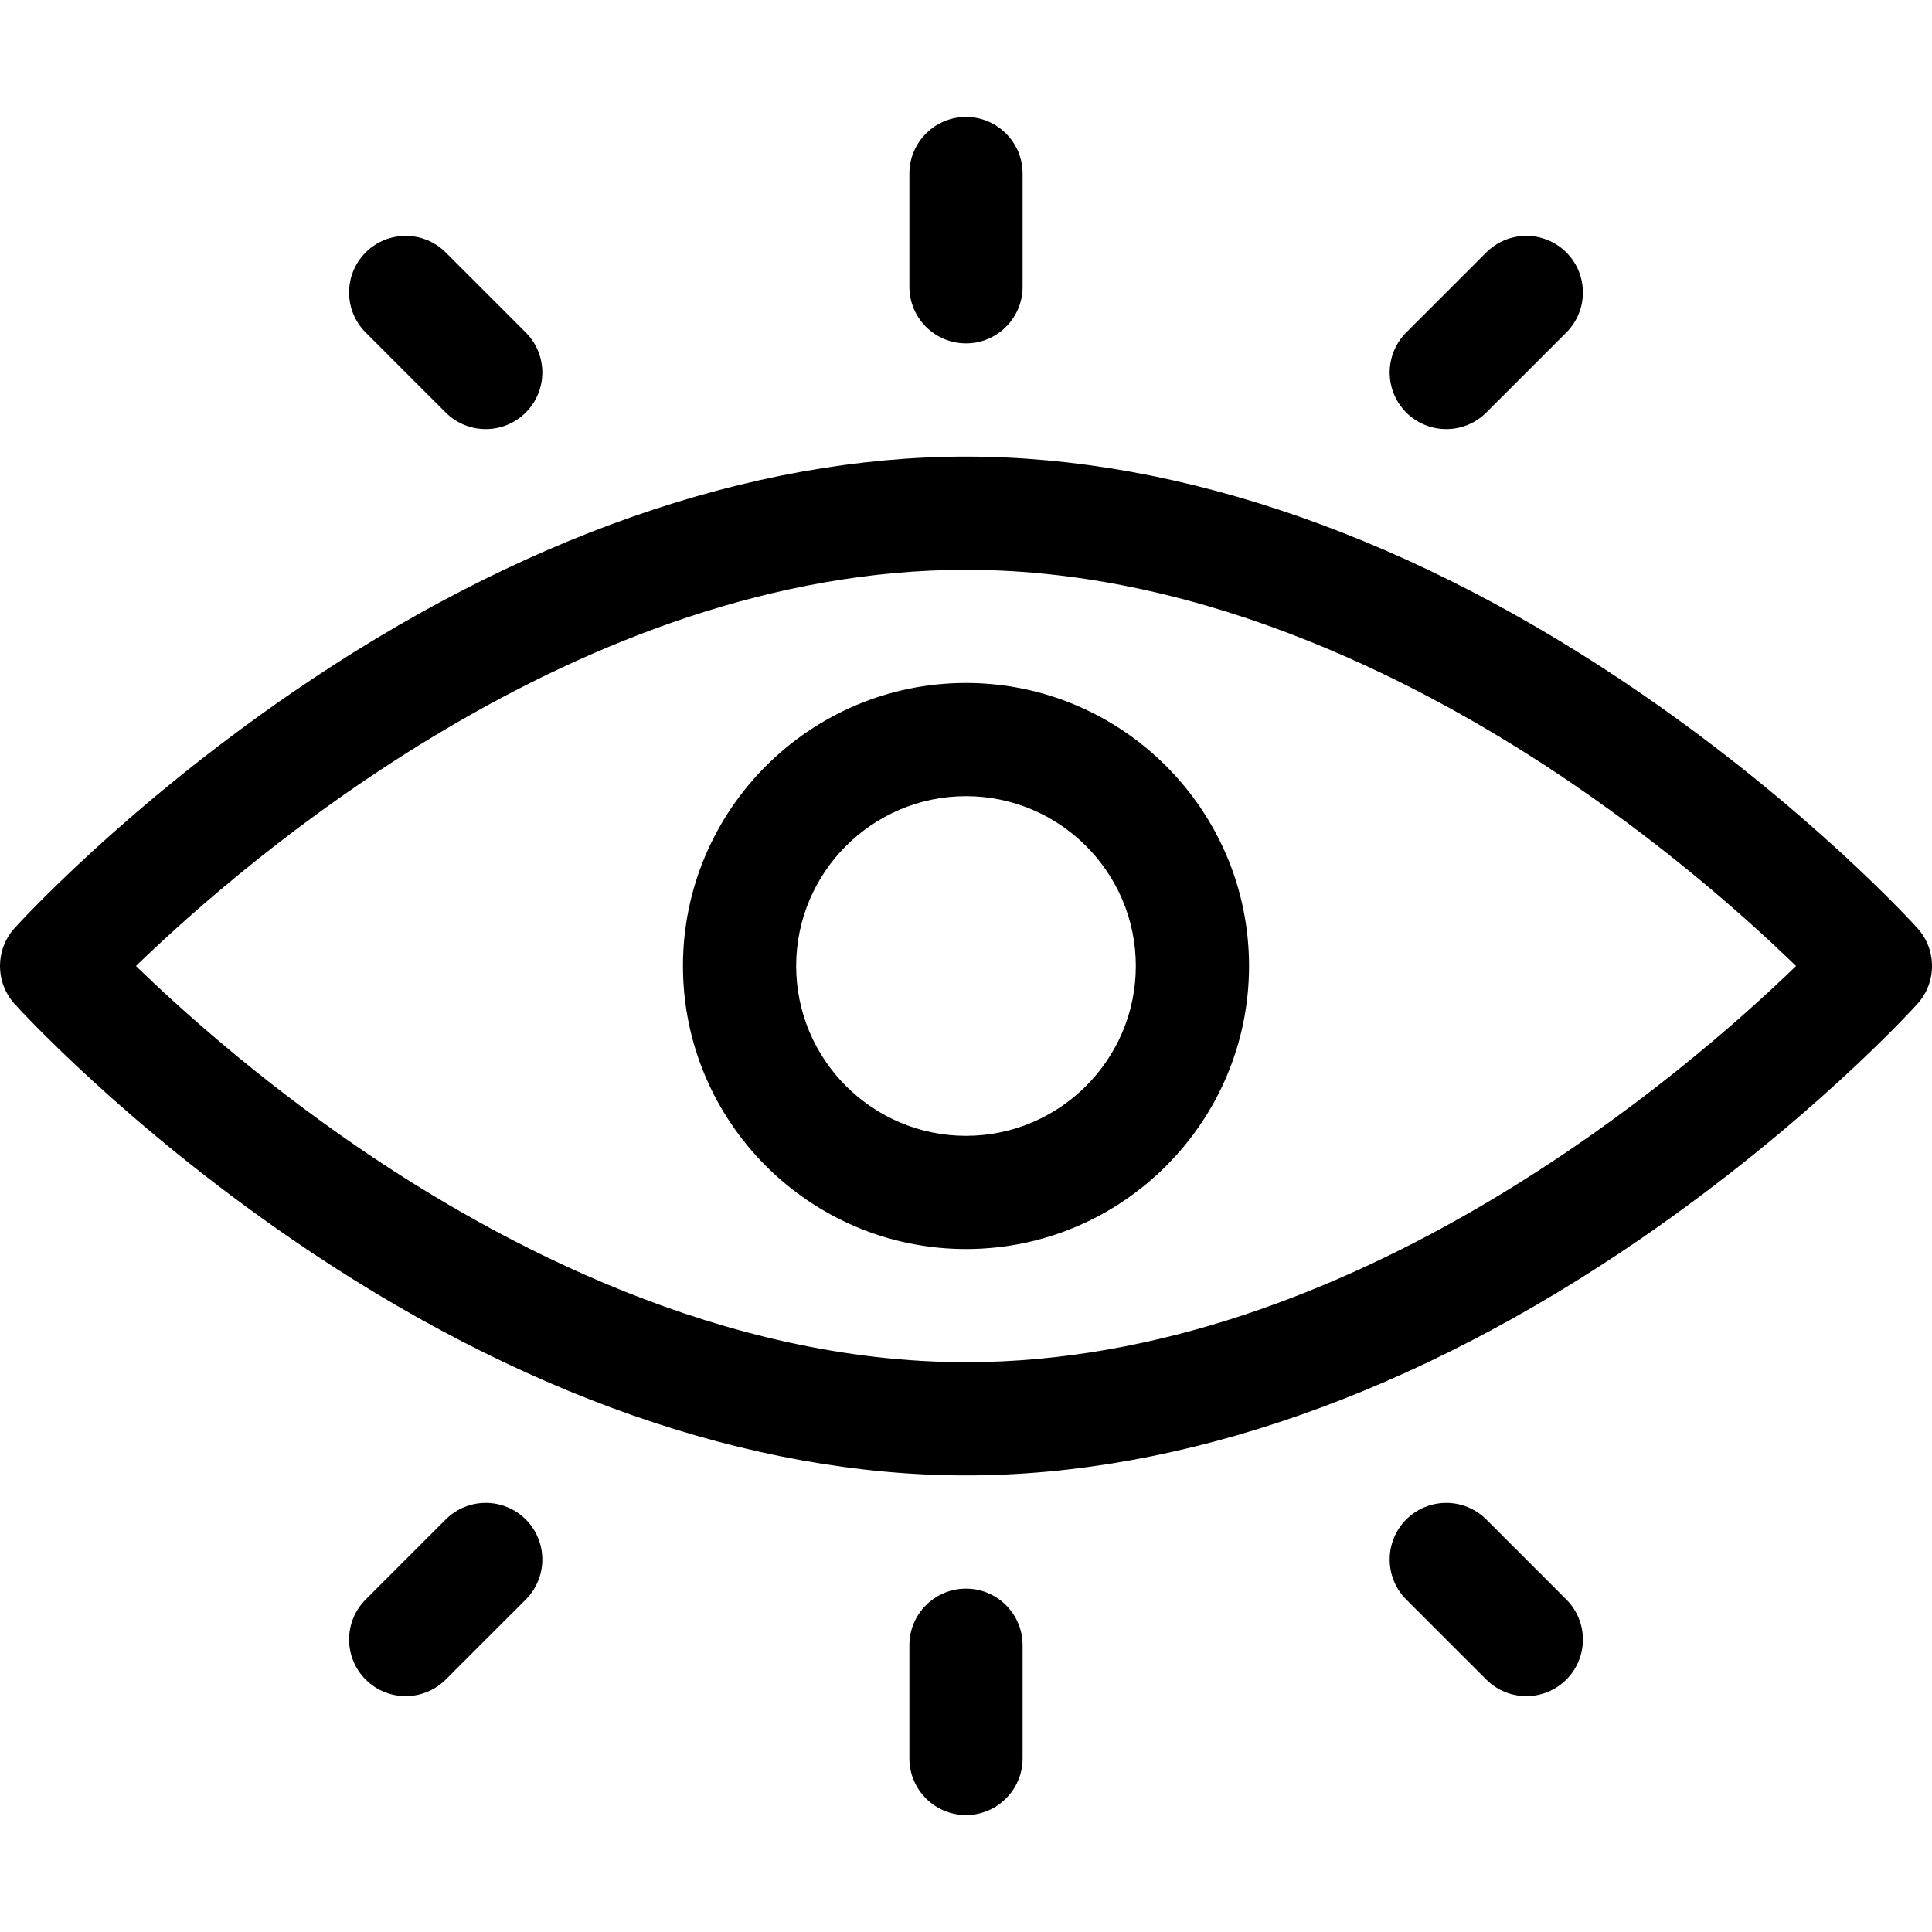 <svg width="30" height="30" viewBox="0 0 30 30" fill="none" xmlns="http://www.w3.org/2000/svg">
<path d="M15 19.395C12.577 19.395 10.605 17.423 10.605 15C10.605 12.577 12.577 10.605 15 10.605C17.423 10.605 19.395 12.577 19.395 15C19.395 17.423 17.423 19.395 15 19.395ZM15 12.363C13.546 12.363 12.363 13.546 12.363 15C12.363 16.454 13.546 17.637 15 17.637C16.454 17.637 17.637 16.454 17.637 15C17.637 13.546 16.454 12.363 15 12.363Z" fill="currentColor"/>
<path d="M15 22.91C11.646 22.91 8.025 21.641 4.529 19.24C1.915 17.444 0.295 15.664 0.227 15.589C-0.076 15.255 -0.076 14.745 0.227 14.411C0.295 14.336 1.915 12.556 4.529 10.76C8.025 8.359 11.646 7.09 15 7.09C18.354 7.09 21.975 8.359 25.471 10.76C28.085 12.556 29.705 14.336 29.773 14.411C30.076 14.745 30.076 15.255 29.773 15.589C29.706 15.664 28.085 17.444 25.471 19.24C21.975 21.641 18.354 22.91 15 22.91ZM2.111 15C2.778 15.647 3.984 16.737 5.56 17.815C7.784 19.338 11.228 21.152 15 21.152C20.994 21.152 26.194 16.642 27.889 15C27.222 14.353 26.016 13.263 24.44 12.185C22.215 10.662 18.772 8.848 15 8.848C9.006 8.848 3.806 13.358 2.111 15Z" fill="currentColor"/>
<path d="M15 5.332C14.515 5.332 14.121 4.939 14.121 4.453V2.695C14.121 2.21 14.515 1.816 15 1.816C15.485 1.816 15.879 2.21 15.879 2.695V4.453C15.879 4.939 15.485 5.332 15 5.332Z" fill="currentColor"/>
<path d="M15 28.184C14.515 28.184 14.121 27.79 14.121 27.305V25.547C14.121 25.061 14.515 24.668 15 24.668C15.485 24.668 15.879 25.061 15.879 25.547V27.305C15.879 27.79 15.485 28.184 15 28.184Z" fill="currentColor"/>
<path d="M6.921 6.406L5.678 5.163C5.335 4.82 5.335 4.263 5.678 3.92C6.021 3.577 6.578 3.577 6.921 3.92L8.164 5.163C8.507 5.506 8.507 6.063 8.164 6.406C7.821 6.749 7.264 6.749 6.921 6.406Z" fill="currentColor"/>
<path d="M23.079 26.08L21.836 24.837C21.493 24.494 21.493 23.937 21.836 23.594C22.18 23.251 22.736 23.251 23.079 23.594L24.322 24.837C24.665 25.18 24.665 25.737 24.322 26.08C23.979 26.423 23.422 26.423 23.079 26.08Z" fill="currentColor"/>
<path d="M21.836 6.406C21.493 6.063 21.493 5.506 21.836 5.163L23.079 3.92C23.422 3.577 23.979 3.577 24.322 3.92C24.665 4.263 24.665 4.82 24.322 5.163L23.079 6.406C22.736 6.749 22.18 6.749 21.836 6.406Z" fill="currentColor"/>
<path d="M5.678 26.08C5.335 25.737 5.335 25.18 5.678 24.837L6.921 23.594C7.264 23.251 7.821 23.251 8.164 23.594C8.507 23.937 8.507 24.494 8.164 24.837L6.921 26.08C6.578 26.423 6.021 26.423 5.678 26.08Z" fill="currentColor"/>
</svg>